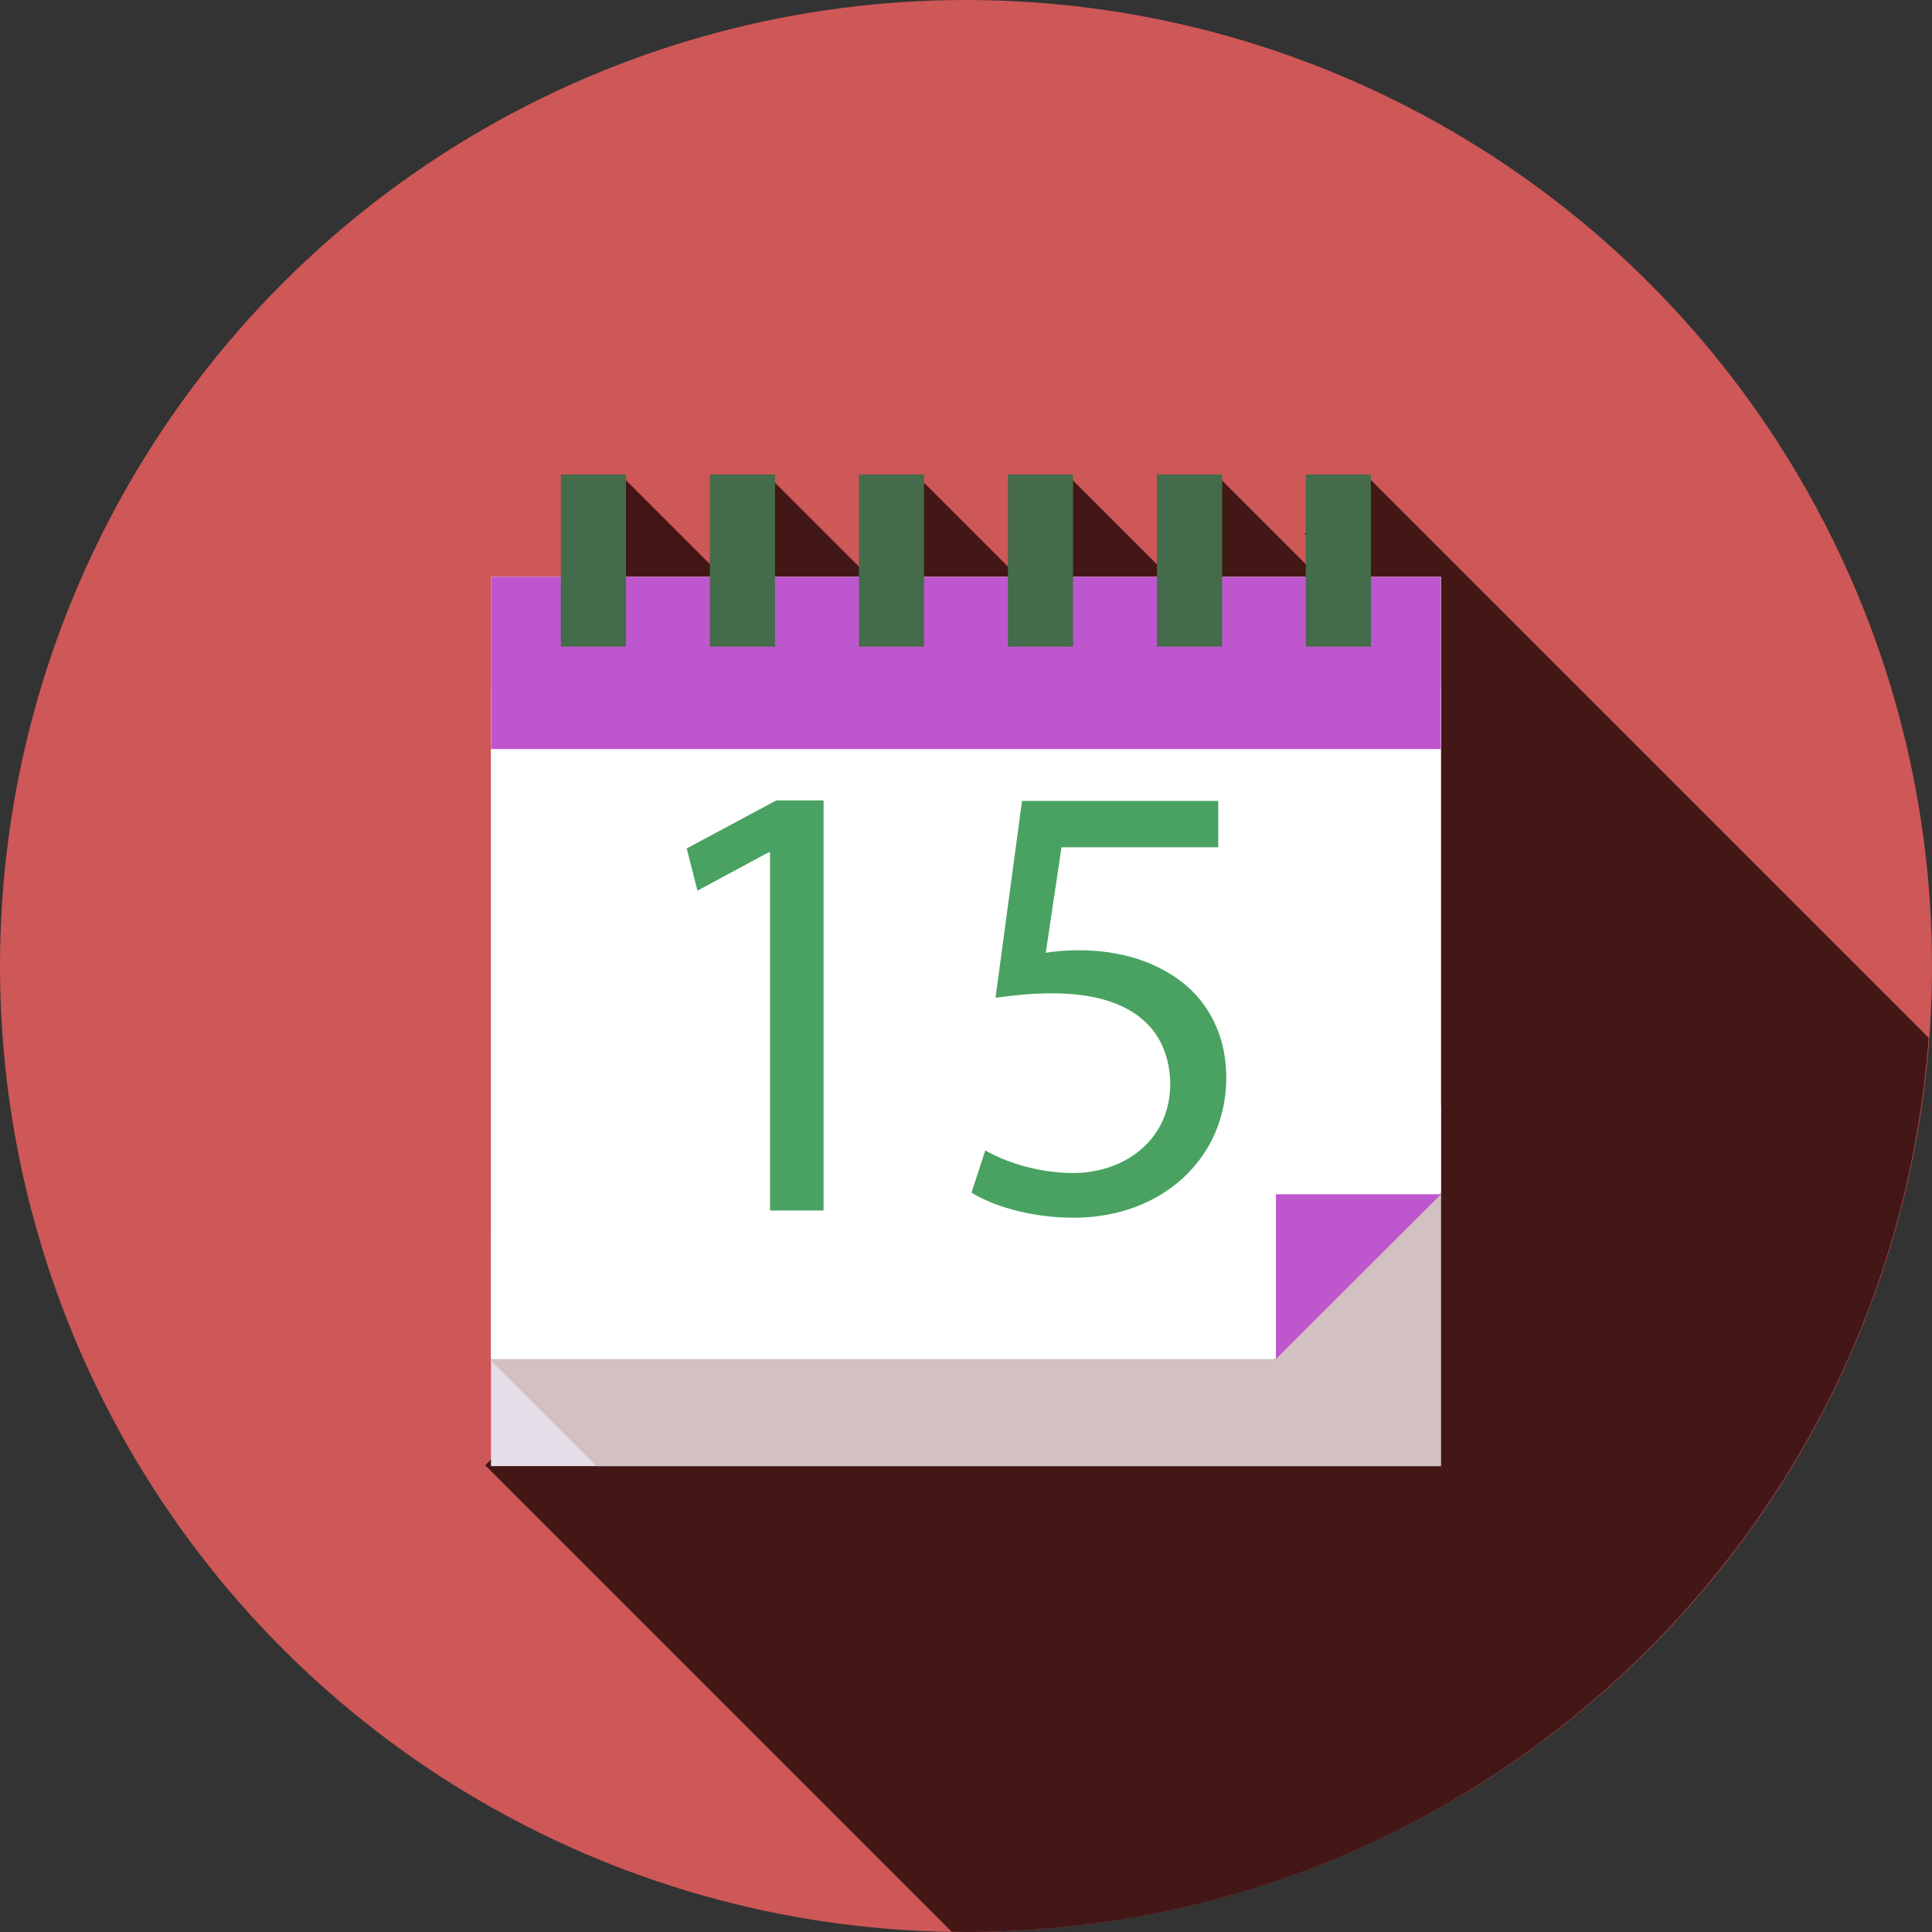 <?xml version="1.0" encoding="UTF-8"?><svg xmlns="http://www.w3.org/2000/svg" viewBox="0 0 70 70"><rect x="0" y="0" width="70" height="70" fill="#333333" stroke="none"/><defs><style>.d{fill:#fff;}.e{fill:#e6dee8;}.f{fill:#be57ce;}.g{fill:#ce5757;}.h{fill:#d3c1c1;}.i{fill:#441717;}.j{fill:#446c4a;}.k{fill:#49a261;}</style></defs><g id="a"/><g id="b"><g id="c"><g><circle class="g" cx="35" cy="35" r="35"/><path class="i" d="M69.89,37.61l-20.44-20.44-2.18,2.18,2.02,2.03-.52,.52-4.64-4.64s.02,2.53,.03,5.43l-5.43-5.43s.02,2.58,.03,5.51l-5.51-5.51s.02,2.53,.03,5.43l-5.43-5.43s.02,2.48,.03,5.34l-5.34-5.34s.12,13.93-.07,13.82c-.06-.04,3.74,3.52,8.84,8.28l-13.73,13.73,16.9,16.9c.17,0,.34,.01,.51,.01,18.45,0,33.55-14.28,34.89-32.39Z"/><g><rect class="e" x="17.79" y="24.77" width="34.41" height="28.35"/><polygon class="h" points="17.79 44.74 17.79 49.3 21.61 53.12 52.21 53.12 52.21 40.08 37.33 25.2 17.79 44.74"/><polygon class="d" points="46.16 49.24 17.79 49.24 17.79 20.9 52.21 20.9 52.21 43.2 46.16 49.24"/><g><path class="k" d="M27.9,30.88h-.05l-2.58,1.39-.39-1.53,3.25-1.74h1.71v14.86h-1.94v-12.98Z"/><path class="k" d="M44.13,30.7h-5.67l-.57,3.82c.34-.05,.66-.09,1.21-.09,1.14,0,2.28,.25,3.2,.8,1.17,.66,2.13,1.94,2.13,3.82,0,2.9-2.31,5.07-5.53,5.07-1.62,0-2.99-.46-3.7-.91l.5-1.53c.62,.37,1.83,.82,3.18,.82,1.9,0,3.52-1.23,3.52-3.22-.02-1.92-1.3-3.29-4.27-3.29-.85,0-1.51,.09-2.06,.16l.96-7.13h7.11v1.69Z"/></g><polygon class="f" points="46.23 43.27 46.23 49.24 52.21 43.27 46.23 43.27"/><rect class="f" x="17.79" y="20.9" width="34.41" height="6.24"/><g><rect class="j" x="20.32" y="17.19" width="2.36" height="6.24"/><rect class="j" x="25.72" y="17.19" width="2.36" height="6.24"/><rect class="j" x="31.12" y="17.19" width="2.36" height="6.24"/><rect class="j" x="36.52" y="17.19" width="2.36" height="6.24"/><rect class="j" x="41.92" y="17.19" width="2.36" height="6.24"/><rect class="j" x="47.31" y="17.19" width="2.36" height="6.24"/></g></g></g></g></g></svg>